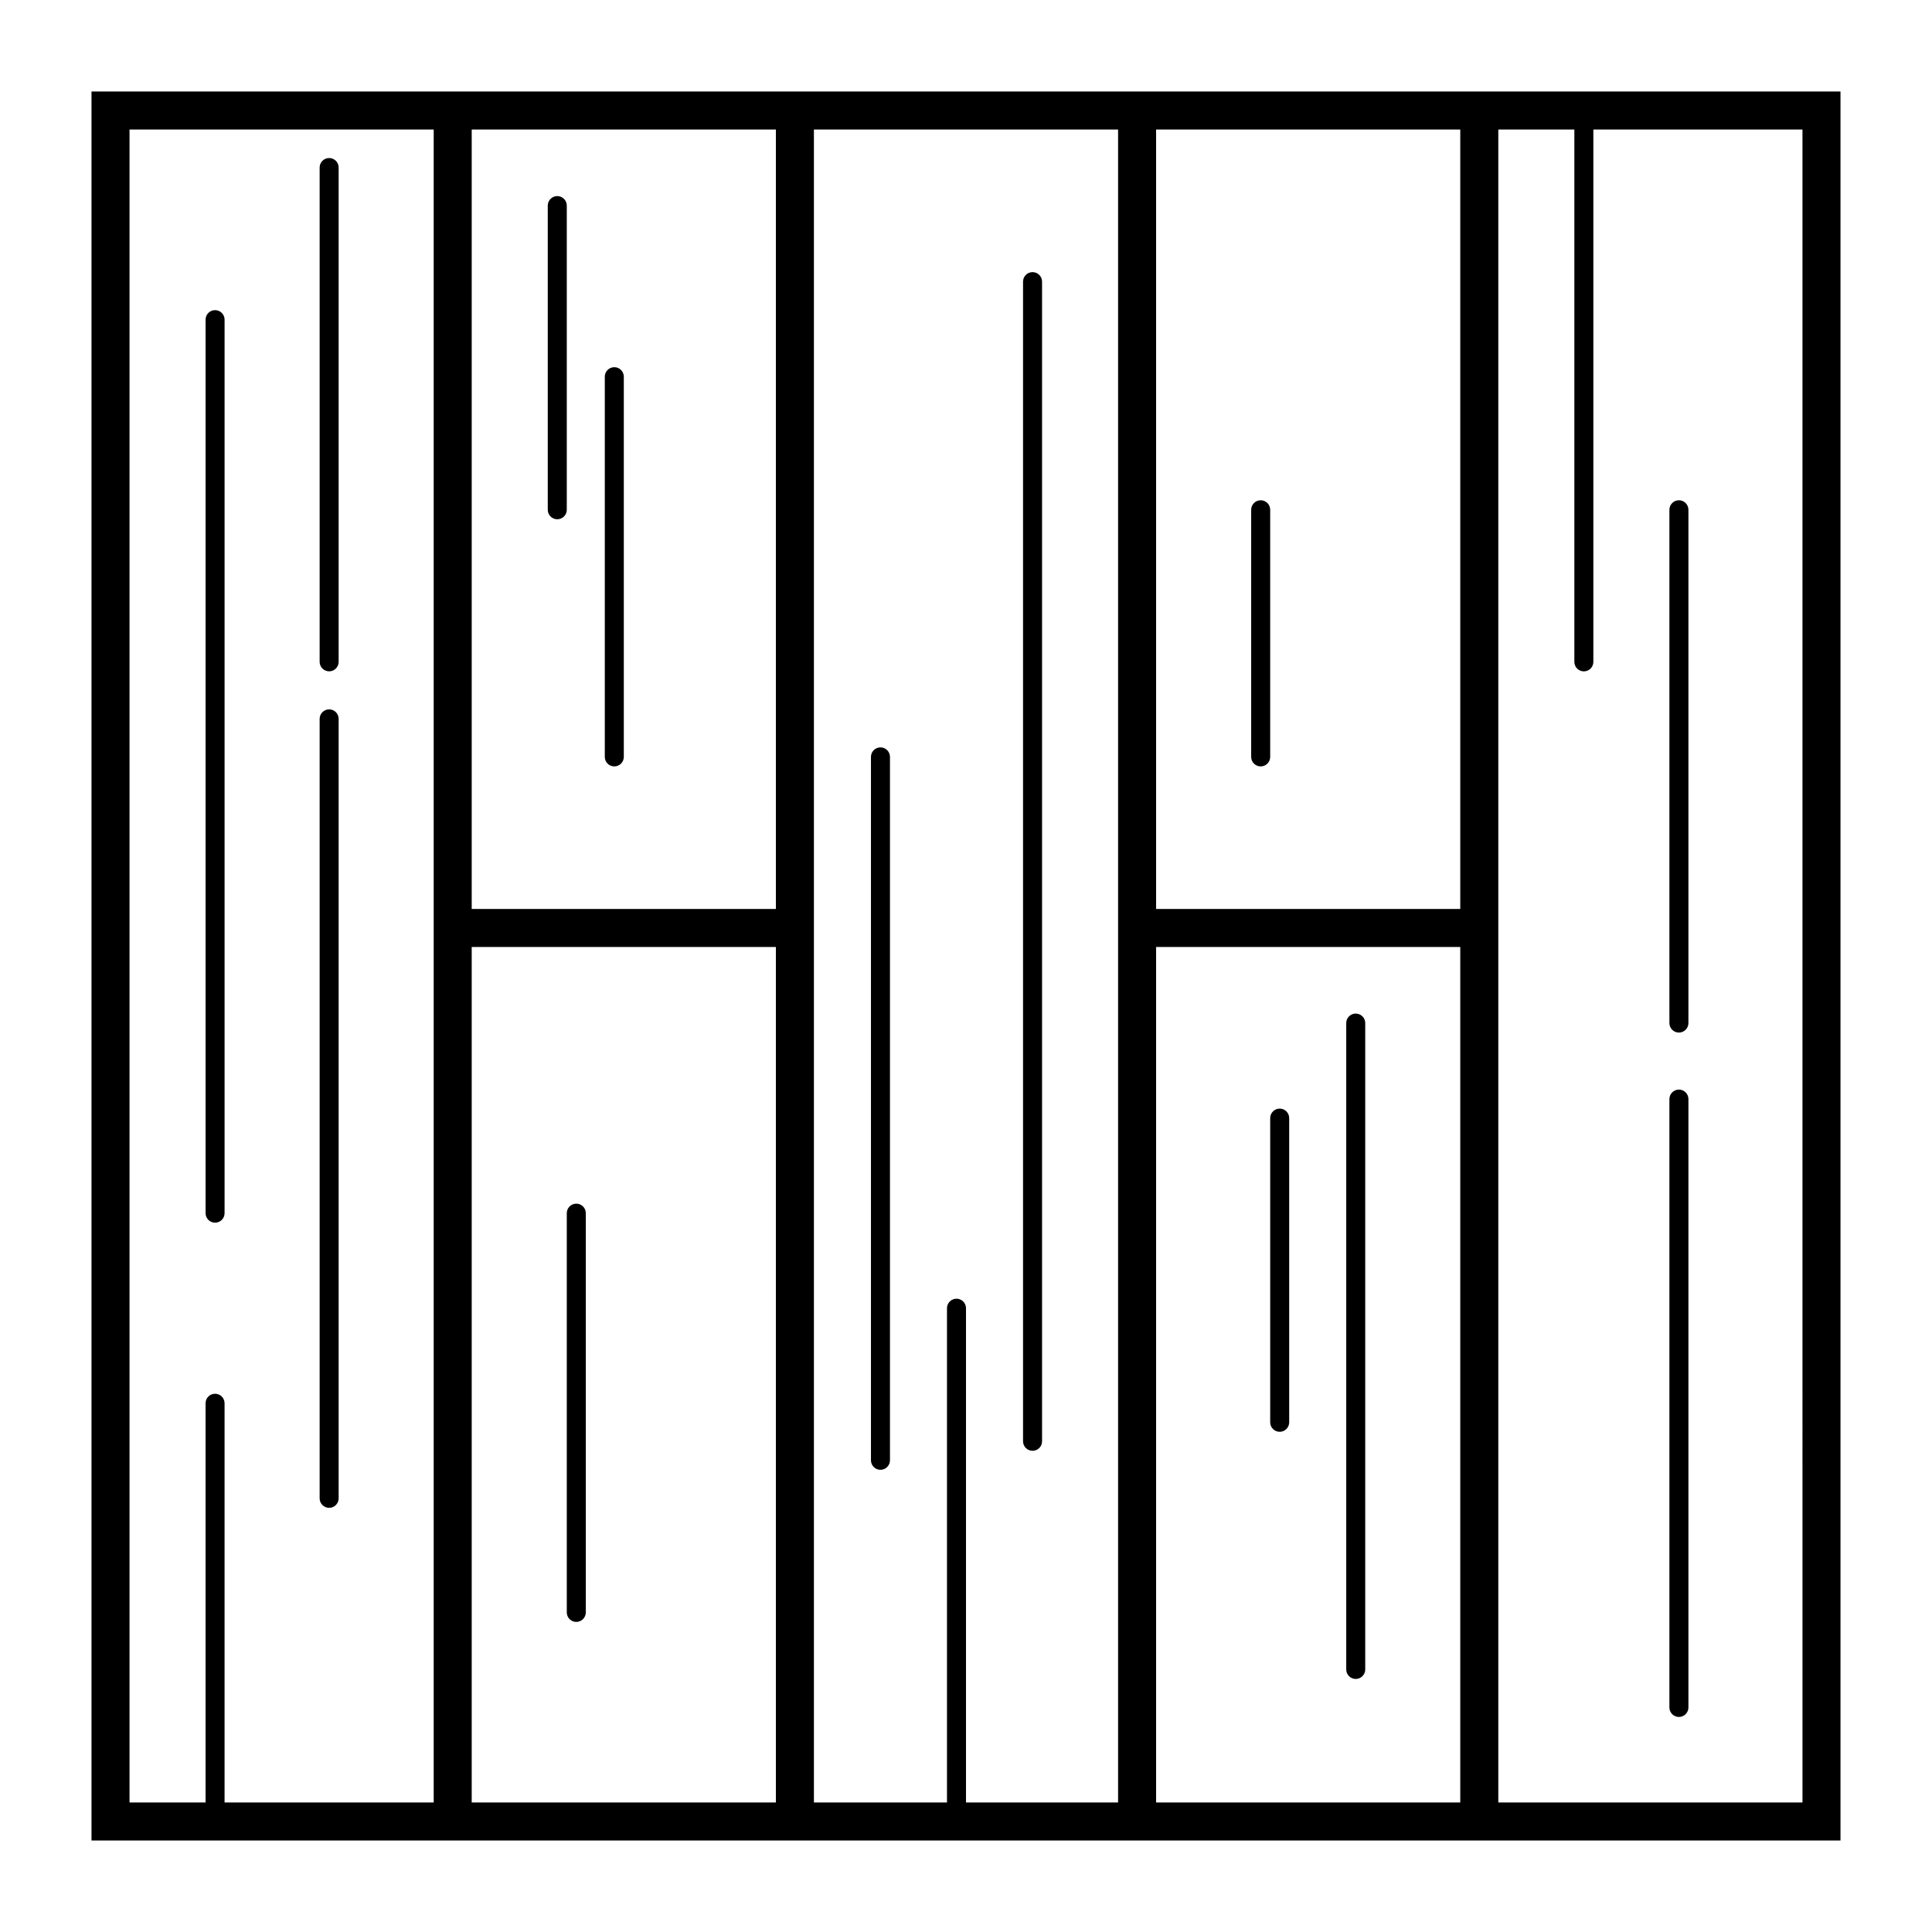 <?xml version="1.0" encoding="UTF-8"?>
<!-- Uploaded to: SVG Find, www.svgrepo.com, Generator: SVG Find Mixer Tools -->
<svg fill="#000000" width="800px" height="800px" version="1.1" viewBox="144 144 512 512" xmlns="http://www.w3.org/2000/svg">
 <path d="m168.25 168.25v463.5h463.5v-463.5zm229.23 319.92c-1.391 0-2.519 1.129-2.519 2.519v130.99h-35.266v-443.35h80.609v443.35h-40.305v-130.99c0-1.391-1.129-2.519-2.519-2.519zm-47.863-103.28h-80.609v-206.56h80.609zm-80.609 10.078h80.609v226.71h-80.609zm181.37 0h80.609v226.71h-80.609zm80.609-10.078h-80.609v-206.56h80.609zm-352.66-206.56h80.609v443.35h-55.422v-105.8c0-1.391-1.129-2.519-2.519-2.519-1.391 0-2.516 1.129-2.516 2.519v105.8h-20.152zm443.35 443.35h-80.609v-443.35h20.152v141.07c0 1.391 1.129 2.519 2.519 2.519 1.391-0.004 2.516-1.129 2.516-2.519v-141.07h55.418zm-420.68-153.66c1.391 0 2.519-1.129 2.519-2.519v-236.79c0-1.391-1.129-2.519-2.519-2.519-1.391 0-2.516 1.129-2.516 2.519v236.79c0 1.391 1.125 2.519 2.516 2.519zm30.23-146.11c1.391 0 2.519-1.129 2.519-2.519v-130.99c0-1.391-1.129-2.519-2.519-2.519s-2.519 1.129-2.519 2.519v130.99c0 1.391 1.129 2.516 2.519 2.516zm0 221.68c1.391 0 2.519-1.129 2.519-2.519v-206.56c0-1.391-1.129-2.519-2.519-2.519s-2.519 1.129-2.519 2.519v206.56c0 1.391 1.129 2.519 2.519 2.519zm60.457-261.98c1.391 0 2.519-1.129 2.519-2.519v-80.605c0-1.391-1.129-2.519-2.519-2.519-1.391 0-2.519 1.129-2.519 2.519v80.609c0 1.391 1.129 2.516 2.519 2.516zm15.113 65.496c1.391 0 2.519-1.129 2.519-2.519v-100.76c0-1.391-1.129-2.519-2.519-2.519s-2.519 1.129-2.519 2.519v100.76c0 1.391 1.129 2.519 2.519 2.519zm-10.074 115.88c-1.391 0-2.519 1.129-2.519 2.519v105.8c0 1.391 1.129 2.519 2.519 2.519 1.391-0.004 2.519-1.133 2.519-2.523v-105.8c0-1.391-1.129-2.516-2.519-2.516zm80.609-120.92c-1.391 0-2.519 1.129-2.519 2.519v186.41c0 1.391 1.129 2.519 2.519 2.519s2.519-1.129 2.519-2.519v-186.41c0-1.391-1.129-2.519-2.519-2.519zm40.305 186.41c1.391 0 2.519-1.129 2.519-2.519v-307.32c0-1.391-1.129-2.519-2.519-2.519-1.391 0-2.519 1.129-2.519 2.519v307.32c0 1.387 1.129 2.516 2.519 2.516zm60.457-181.37c1.391 0 2.519-1.129 2.519-2.519v-65.492c0-1.391-1.129-2.519-2.519-2.519s-2.519 1.129-2.519 2.519v65.496c0 1.387 1.129 2.516 2.519 2.516zm5.039 90.688c-1.391 0-2.519 1.129-2.519 2.519v80.609c0 1.391 1.129 2.519 2.519 2.519s2.516-1.129 2.516-2.519v-80.609c0-1.391-1.125-2.519-2.516-2.519zm20.152-25.191c-1.391 0-2.519 1.129-2.519 2.519v171.3c0 1.391 1.129 2.519 2.519 2.519 1.391-0.004 2.516-1.133 2.516-2.523v-171.29c0-1.391-1.125-2.519-2.516-2.519zm85.645 186.41c1.391 0 2.519-1.129 2.519-2.519v-161.22c0-1.391-1.129-2.519-2.519-2.519s-2.519 1.129-2.519 2.519v161.22c0 1.391 1.129 2.519 2.519 2.519zm0-181.37c1.391 0 2.519-1.129 2.519-2.519v-136.03c0-1.391-1.129-2.519-2.519-2.519s-2.519 1.129-2.519 2.519v136.03c0 1.391 1.129 2.519 2.519 2.519z"/>
</svg>